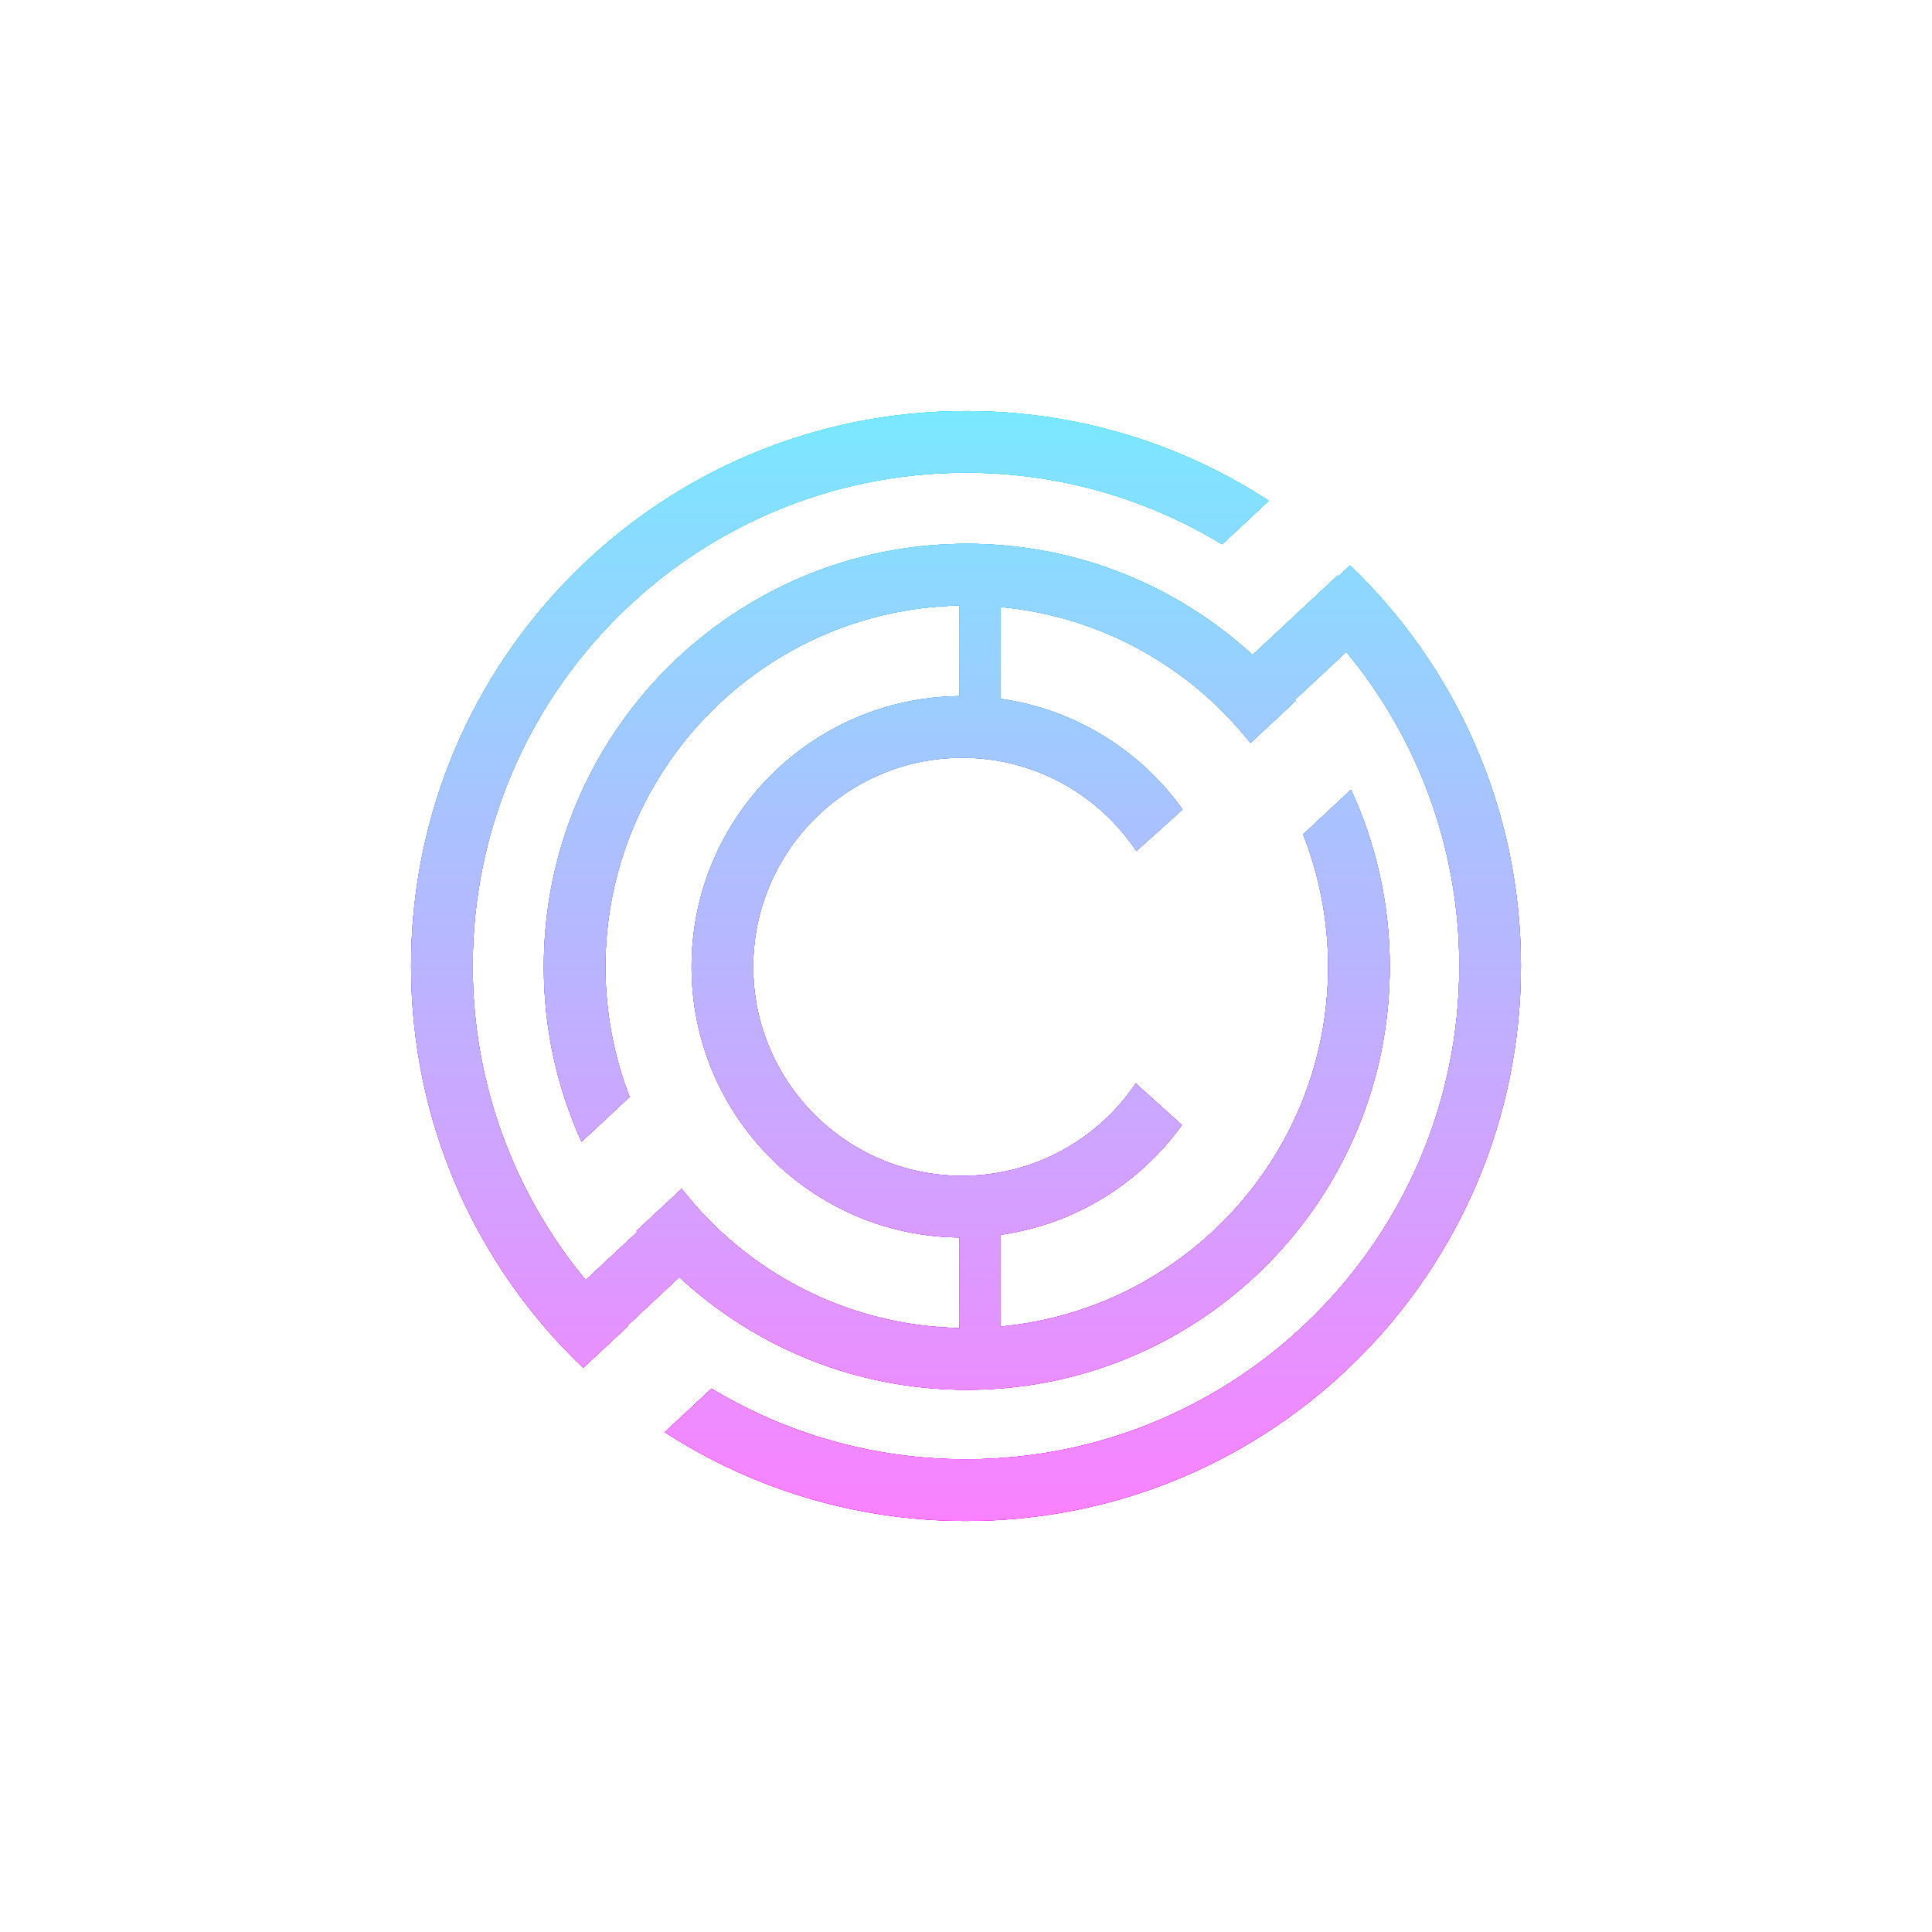 <svg width="94" height="94" viewBox="0 0 94 94" fill="none" xmlns="http://www.w3.org/2000/svg">
<g filter="url(#filter0_f_230_20139)">
<path fill-rule="evenodd" clip-rule="evenodd" d="M61.727 24.366C57.491 21.605 52.433 20 47 20C32.088 20 20 32.088 20 47C20 54.691 23.215 61.63 28.375 66.548L30.573 64.498L30.547 64.473L33.053 62.136C36.724 65.539 41.638 67.618 47.038 67.618C58.404 67.618 67.618 58.404 67.618 47.038C67.618 43.962 66.943 41.043 65.733 38.422L63.401 40.597C64.187 42.592 64.618 44.764 64.618 47.038C64.618 56.191 57.623 63.71 48.688 64.542V60.077C52.31 59.562 55.459 57.573 57.505 54.736L55.258 52.715C53.431 55.426 50.333 57.209 46.818 57.209C41.201 57.209 36.648 52.656 36.648 47.039C36.648 41.422 41.201 36.869 46.818 36.869C50.352 36.869 53.465 38.672 55.288 41.407L57.537 39.386C55.491 36.525 52.329 34.518 48.688 34.001V29.534C53.608 29.992 57.941 32.478 60.84 36.148L63.041 34.096L63.001 34.047L65.503 31.714C68.937 35.865 71 41.192 71 47C71 60.255 60.255 71 47 71C42.47 71 38.233 69.745 34.617 67.563L32.346 69.681C36.566 72.414 41.598 74 47 74C61.912 74 74 61.912 74 47C74 39.34 70.81 32.425 65.686 27.511L65.128 28.031L65.094 27.994L60.942 31.865C57.28 28.507 52.398 26.458 47.038 26.458C35.672 26.458 26.458 35.672 26.458 47.038C26.458 50.073 27.115 52.955 28.295 55.549L30.632 53.369C29.874 51.405 29.458 49.27 29.458 47.038C29.458 37.446 37.14 29.648 46.688 29.461V33.87C39.474 33.94 33.648 39.809 33.648 47.039C33.648 54.269 39.474 60.138 46.688 60.208V64.615C41.194 64.507 36.318 61.88 33.168 57.841L30.966 59.894L31.006 59.943L28.495 62.284C25.063 58.133 23 52.807 23 47C23 33.745 33.745 23 47 23C51.562 23 55.826 24.273 59.457 26.482L61.727 24.366Z" fill="url(#paint0_linear_230_20139)"/>
</g>
<g filter="url(#filter1_f_230_20139)">
<path fill-rule="evenodd" clip-rule="evenodd" d="M61.727 24.366C57.491 21.605 52.433 20 47 20C32.088 20 20 32.088 20 47C20 54.691 23.215 61.63 28.375 66.548L30.573 64.498L30.547 64.473L33.053 62.136C36.724 65.539 41.638 67.618 47.038 67.618C58.404 67.618 67.618 58.404 67.618 47.038C67.618 43.962 66.943 41.043 65.733 38.422L63.401 40.597C64.187 42.592 64.618 44.764 64.618 47.038C64.618 56.191 57.623 63.71 48.688 64.542V60.077C52.31 59.562 55.459 57.573 57.505 54.736L55.258 52.715C53.431 55.426 50.333 57.209 46.818 57.209C41.201 57.209 36.648 52.656 36.648 47.039C36.648 41.422 41.201 36.869 46.818 36.869C50.352 36.869 53.465 38.672 55.288 41.407L57.537 39.386C55.491 36.525 52.329 34.518 48.688 34.001V29.534C53.608 29.992 57.941 32.478 60.84 36.148L63.041 34.096L63.001 34.047L65.503 31.714C68.937 35.865 71 41.192 71 47C71 60.255 60.255 71 47 71C42.47 71 38.233 69.745 34.617 67.563L32.346 69.681C36.566 72.414 41.598 74 47 74C61.912 74 74 61.912 74 47C74 39.34 70.81 32.425 65.686 27.511L65.128 28.031L65.094 27.994L60.942 31.865C57.28 28.507 52.398 26.458 47.038 26.458C35.672 26.458 26.458 35.672 26.458 47.038C26.458 50.073 27.115 52.955 28.295 55.549L30.632 53.369C29.874 51.405 29.458 49.27 29.458 47.038C29.458 37.446 37.14 29.648 46.688 29.461V33.87C39.474 33.94 33.648 39.809 33.648 47.039C33.648 54.269 39.474 60.138 46.688 60.208V64.615C41.194 64.507 36.318 61.88 33.168 57.841L30.966 59.894L31.006 59.943L28.495 62.284C25.063 58.133 23 52.807 23 47C23 33.745 33.745 23 47 23C51.562 23 55.826 24.273 59.457 26.482L61.727 24.366Z" fill="url(#paint1_linear_230_20139)"/>
</g>
<g filter="url(#filter2_f_230_20139)">
<path fill-rule="evenodd" clip-rule="evenodd" d="M61.727 24.366C57.491 21.605 52.433 20 47 20C32.088 20 20 32.088 20 47C20 54.691 23.215 61.63 28.375 66.548L30.573 64.498L30.547 64.473L33.053 62.136C36.724 65.539 41.638 67.618 47.038 67.618C58.404 67.618 67.618 58.404 67.618 47.038C67.618 43.962 66.943 41.043 65.733 38.422L63.401 40.597C64.187 42.592 64.618 44.764 64.618 47.038C64.618 56.191 57.623 63.71 48.688 64.542V60.077C52.31 59.562 55.459 57.573 57.505 54.736L55.258 52.715C53.431 55.426 50.333 57.209 46.818 57.209C41.201 57.209 36.648 52.656 36.648 47.039C36.648 41.422 41.201 36.869 46.818 36.869C50.352 36.869 53.465 38.672 55.288 41.407L57.537 39.386C55.491 36.525 52.329 34.518 48.688 34.001V29.534C53.608 29.992 57.941 32.478 60.84 36.148L63.041 34.096L63.001 34.047L65.503 31.714C68.937 35.865 71 41.192 71 47C71 60.255 60.255 71 47 71C42.47 71 38.233 69.745 34.617 67.563L32.346 69.681C36.566 72.414 41.598 74 47 74C61.912 74 74 61.912 74 47C74 39.34 70.81 32.425 65.686 27.511L65.128 28.031L65.094 27.994L60.942 31.865C57.28 28.507 52.398 26.458 47.038 26.458C35.672 26.458 26.458 35.672 26.458 47.038C26.458 50.073 27.115 52.955 28.295 55.549L30.632 53.369C29.874 51.405 29.458 49.27 29.458 47.038C29.458 37.446 37.14 29.648 46.688 29.461V33.87C39.474 33.94 33.648 39.809 33.648 47.039C33.648 54.269 39.474 60.138 46.688 60.208V64.615C41.194 64.507 36.318 61.88 33.168 57.841L30.966 59.894L31.006 59.943L28.495 62.284C25.063 58.133 23 52.807 23 47C23 33.745 33.745 23 47 23C51.562 23 55.826 24.273 59.457 26.482L61.727 24.366Z" fill="url(#paint2_linear_230_20139)"/>
</g>
<g filter="url(#filter3_f_230_20139)">
<path fill-rule="evenodd" clip-rule="evenodd" d="M61.727 24.366C57.491 21.605 52.433 20 47 20C32.088 20 20 32.088 20 47C20 54.691 23.215 61.63 28.375 66.548L30.573 64.498L30.547 64.473L33.053 62.136C36.724 65.539 41.638 67.618 47.038 67.618C58.404 67.618 67.618 58.404 67.618 47.038C67.618 43.962 66.943 41.043 65.733 38.422L63.401 40.597C64.187 42.592 64.618 44.764 64.618 47.038C64.618 56.191 57.623 63.71 48.688 64.542V60.077C52.31 59.562 55.459 57.573 57.505 54.736L55.258 52.715C53.431 55.426 50.333 57.209 46.818 57.209C41.201 57.209 36.648 52.656 36.648 47.039C36.648 41.422 41.201 36.869 46.818 36.869C50.352 36.869 53.465 38.672 55.288 41.407L57.537 39.386C55.491 36.525 52.329 34.518 48.688 34.001V29.534C53.608 29.992 57.941 32.478 60.84 36.148L63.041 34.096L63.001 34.047L65.503 31.714C68.937 35.865 71 41.192 71 47C71 60.255 60.255 71 47 71C42.47 71 38.233 69.745 34.617 67.563L32.346 69.681C36.566 72.414 41.598 74 47 74C61.912 74 74 61.912 74 47C74 39.34 70.81 32.425 65.686 27.511L65.128 28.031L65.094 27.994L60.942 31.865C57.28 28.507 52.398 26.458 47.038 26.458C35.672 26.458 26.458 35.672 26.458 47.038C26.458 50.073 27.115 52.955 28.295 55.549L30.632 53.369C29.874 51.405 29.458 49.27 29.458 47.038C29.458 37.446 37.14 29.648 46.688 29.461V33.87C39.474 33.94 33.648 39.809 33.648 47.039C33.648 54.269 39.474 60.138 46.688 60.208V64.615C41.194 64.507 36.318 61.88 33.168 57.841L30.966 59.894L31.006 59.943L28.495 62.284C25.063 58.133 23 52.807 23 47C23 33.745 33.745 23 47 23C51.562 23 55.826 24.273 59.457 26.482L61.727 24.366Z" fill="url(#paint3_linear_230_20139)"/>
</g>
<path fill-rule="evenodd" clip-rule="evenodd" d="M61.727 24.366C57.491 21.605 52.433 20 47 20C32.088 20 20 32.088 20 47C20 54.691 23.215 61.63 28.375 66.548L30.573 64.498L30.547 64.473L33.053 62.136C36.724 65.539 41.638 67.618 47.038 67.618C58.404 67.618 67.618 58.404 67.618 47.038C67.618 43.962 66.943 41.043 65.733 38.422L63.401 40.597C64.187 42.592 64.618 44.764 64.618 47.038C64.618 56.191 57.623 63.71 48.688 64.542V60.077C52.31 59.562 55.459 57.573 57.505 54.736L55.258 52.715C53.431 55.426 50.333 57.209 46.818 57.209C41.201 57.209 36.648 52.656 36.648 47.039C36.648 41.422 41.201 36.869 46.818 36.869C50.352 36.869 53.465 38.672 55.288 41.407L57.537 39.386C55.491 36.525 52.329 34.518 48.688 34.001V29.534C53.608 29.992 57.941 32.478 60.84 36.148L63.041 34.096L63.001 34.047L65.503 31.714C68.937 35.865 71 41.192 71 47C71 60.255 60.255 71 47 71C42.47 71 38.233 69.745 34.617 67.563L32.346 69.681C36.566 72.414 41.598 74 47 74C61.912 74 74 61.912 74 47C74 39.34 70.81 32.425 65.686 27.511L65.128 28.031L65.094 27.994L60.942 31.865C57.28 28.507 52.398 26.458 47.038 26.458C35.672 26.458 26.458 35.672 26.458 47.038C26.458 50.073 27.115 52.955 28.295 55.549L30.632 53.369C29.874 51.405 29.458 49.27 29.458 47.038C29.458 37.446 37.14 29.648 46.688 29.461V33.87C39.474 33.94 33.648 39.809 33.648 47.039C33.648 54.269 39.474 60.138 46.688 60.208V64.615C41.194 64.507 36.318 61.88 33.168 57.841L30.966 59.894L31.006 59.943L28.495 62.284C25.063 58.133 23 52.807 23 47C23 33.745 33.745 23 47 23C51.562 23 55.826 24.273 59.457 26.482L61.727 24.366Z" fill="url(#paint4_linear_230_20139)"/>
<defs>
<filter id="filter0_f_230_20139" x="16" y="16" width="62" height="62" filterUnits="userSpaceOnUse" color-interpolation-filters="sRGB">
<feFlood flood-opacity="0" result="BackgroundImageFix"/>
<feBlend mode="normal" in="SourceGraphic" in2="BackgroundImageFix" result="shape"/>
<feGaussianBlur stdDeviation="2" result="effect1_foregroundBlur_230_20139"/>
</filter>
<filter id="filter1_f_230_20139" x="12" y="12" width="70" height="70" filterUnits="userSpaceOnUse" color-interpolation-filters="sRGB">
<feFlood flood-opacity="0" result="BackgroundImageFix"/>
<feBlend mode="normal" in="SourceGraphic" in2="BackgroundImageFix" result="shape"/>
<feGaussianBlur stdDeviation="4" result="effect1_foregroundBlur_230_20139"/>
</filter>
<filter id="filter2_f_230_20139" x="8" y="8" width="78" height="78" filterUnits="userSpaceOnUse" color-interpolation-filters="sRGB">
<feFlood flood-opacity="0" result="BackgroundImageFix"/>
<feBlend mode="normal" in="SourceGraphic" in2="BackgroundImageFix" result="shape"/>
<feGaussianBlur stdDeviation="6" result="effect1_foregroundBlur_230_20139"/>
</filter>
<filter id="filter3_f_230_20139" x="0" y="0" width="94" height="94" filterUnits="userSpaceOnUse" color-interpolation-filters="sRGB">
<feFlood flood-opacity="0" result="BackgroundImageFix"/>
<feBlend mode="normal" in="SourceGraphic" in2="BackgroundImageFix" result="shape"/>
<feGaussianBlur stdDeviation="10" result="effect1_foregroundBlur_230_20139"/>
</filter>
<linearGradient id="paint0_linear_230_20139" x1="47" y1="20" x2="47" y2="74" gradientUnits="userSpaceOnUse">
<stop stop-color="#21DAF8"/>
<stop offset="1" stop-color="#EF10F6"/>
</linearGradient>
<linearGradient id="paint1_linear_230_20139" x1="47" y1="20" x2="47" y2="74" gradientUnits="userSpaceOnUse">
<stop stop-color="#21DAF8"/>
<stop offset="1" stop-color="#EF10F6"/>
</linearGradient>
<linearGradient id="paint2_linear_230_20139" x1="47" y1="20" x2="47" y2="74" gradientUnits="userSpaceOnUse">
<stop stop-color="#21DAF8"/>
<stop offset="1" stop-color="#EF10F6"/>
</linearGradient>
<linearGradient id="paint3_linear_230_20139" x1="47" y1="20" x2="47" y2="74" gradientUnits="userSpaceOnUse">
<stop stop-color="#21DAF8"/>
<stop offset="1" stop-color="#EF10F6"/>
</linearGradient>
<linearGradient id="paint4_linear_230_20139" x1="47" y1="20" x2="47" y2="74" gradientUnits="userSpaceOnUse">
<stop stop-color="#7AE8FF"/>
<stop offset="1" stop-color="#FA81FF"/>
</linearGradient>
</defs>
</svg>
